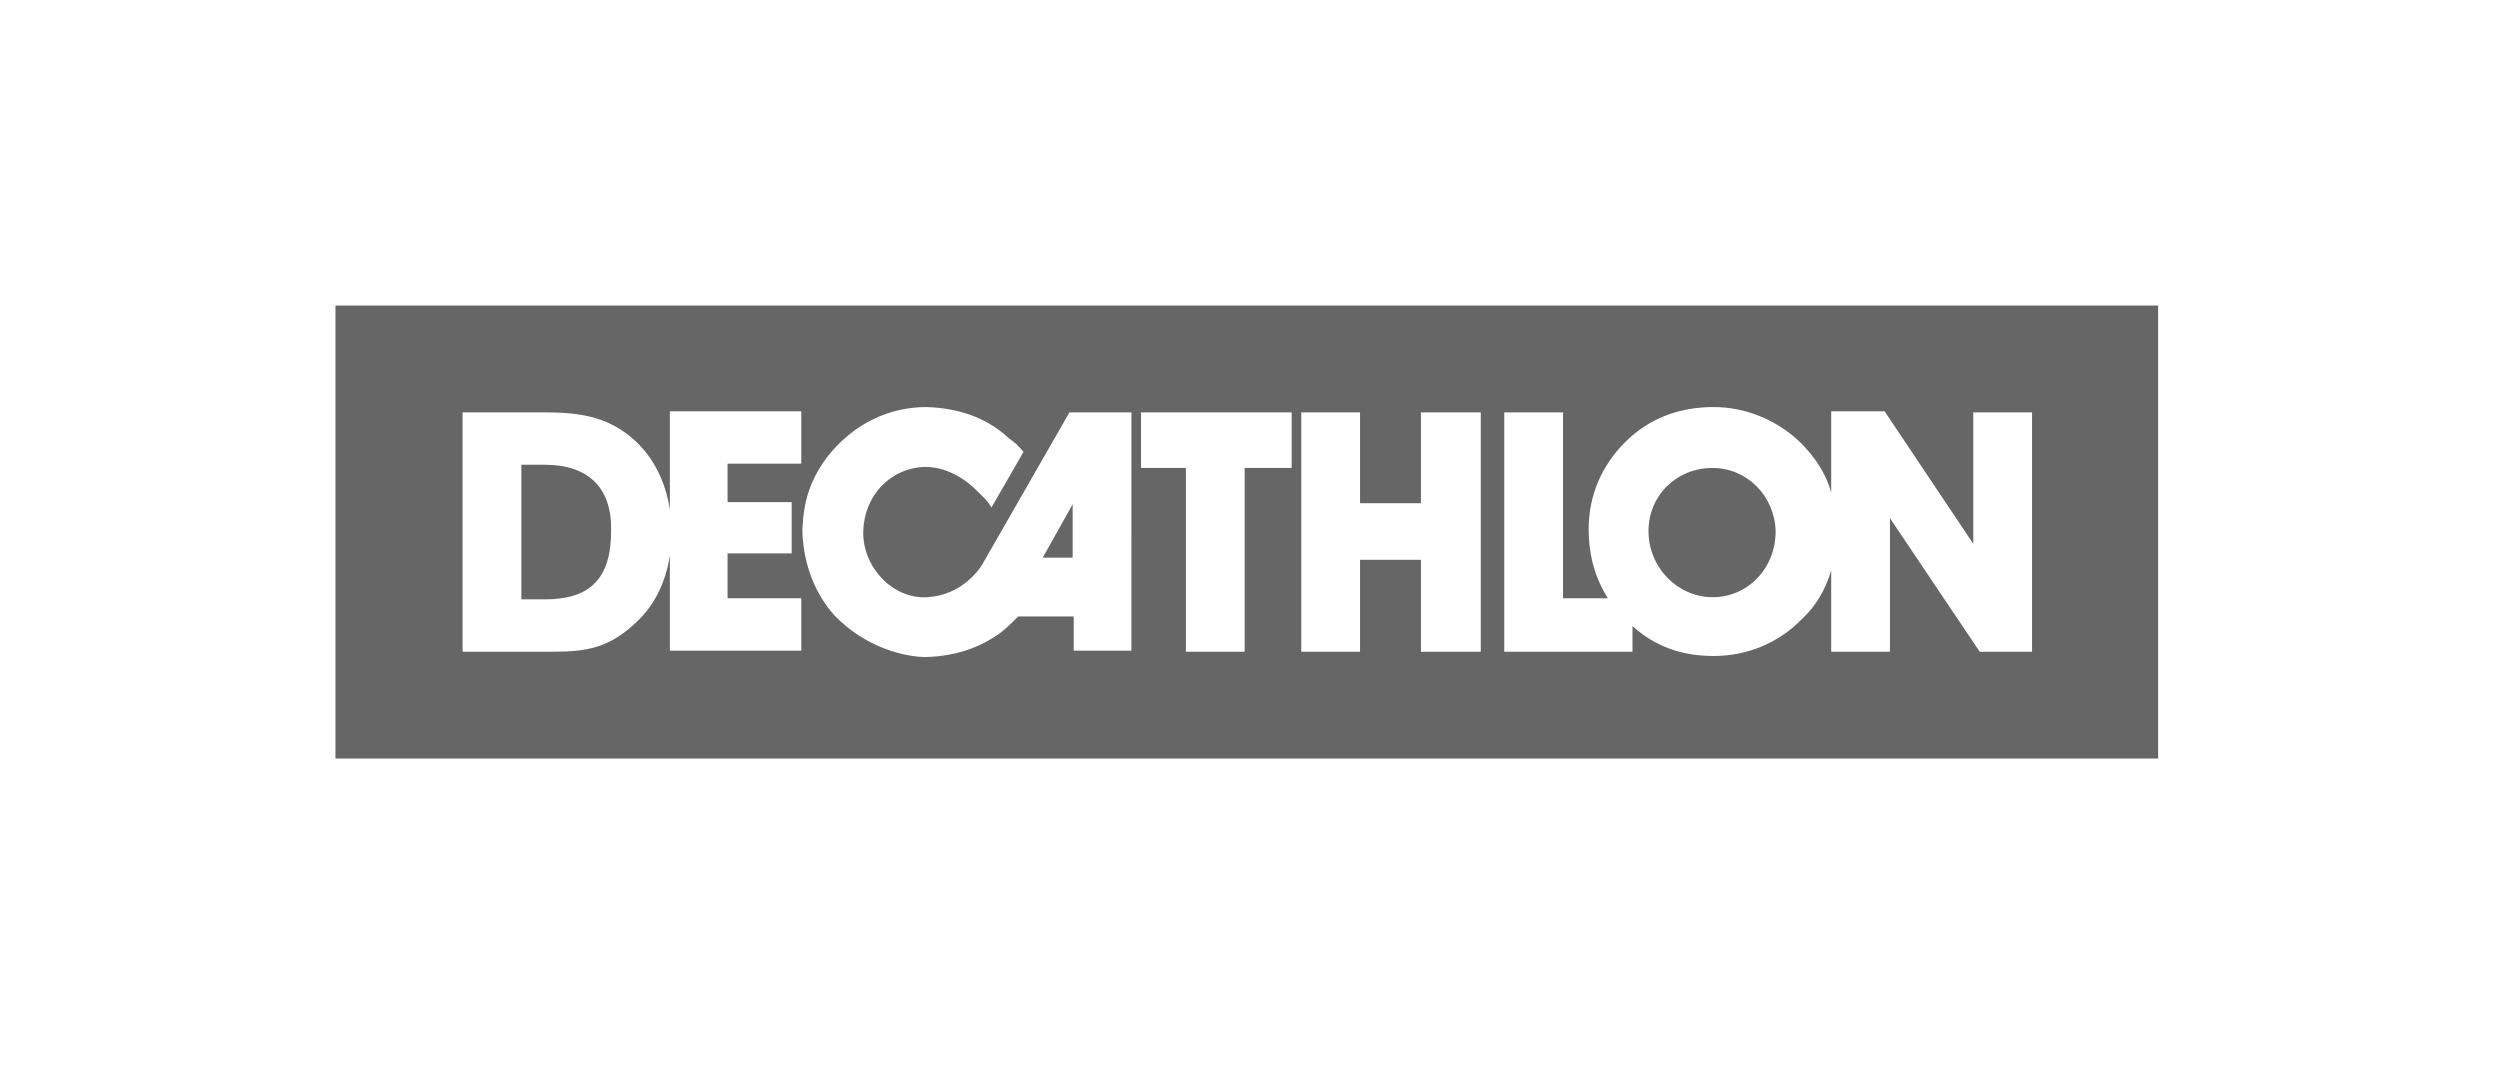 <?xml version="1.0" encoding="utf-8"?>
<!-- Generator: Adobe Illustrator 19.1.0, SVG Export Plug-In . SVG Version: 6.00 Build 0)  -->
<svg version="1.1" xmlns="http://www.w3.org/2000/svg" xmlns:xlink="http://www.w3.org/1999/xlink" x="0px" y="0px"
	 viewBox="0 0 234 100" style="enable-background:new 0 0 234 100;" xml:space="preserve">
<style type="text/css">
	.st0{fill:#666666;}
	.st1{display:none;}
	.st2{display:inline;}
</style>
<g id="Calque_1">
	<g>
		<g>
			<path class="st0" d="M160.3,43.8c-3.4,0-6,2.6-6,5.9c0,3.5,2.8,6.2,6,6.2c3.2,0,5.9-2.6,5.9-6.2
				C166.1,46.4,163.5,43.8,160.3,43.8z"/>
			<path class="st0" d="M31.4,28.6V71H202V28.6H31.4z M75,60.9H62.7V52c-0.4,2.5-1.4,4.6-3.1,6.2C57.1,60.6,55,61,51.8,61h-8.5V38.6
				H51c3.6,0,6.1,0.5,8.5,2.7c1.7,1.6,2.8,3.8,3.2,6.4v-9.2H75v4.9h-6.9v3.6h6v4.8h-6v4.2H75V60.9z M105.8,60.9h-5.3v-3.2h-5.2
				c-0.7,0.7-1.3,1.3-1.9,1.7c-1.9,1.3-4,2-6.7,2.1c-1.9,0-5.6-0.8-8.6-3.9c-1.7-1.9-2.9-4.6-3-7.9c0.1-2.8,0.7-4.7,2.3-6.9
				c2.6-3.3,6-4.7,9.3-4.7c3.5,0.1,6,1.3,7.7,2.9c0.7,0.5,0.9,0.7,1.4,1.3l-3,5.2c-0.4-0.7-0.8-1-1.4-1.6c0,0-2-2.2-4.8-2.2
				c-3.3,0.1-5.7,2.7-5.8,6c-0.1,3.3,2.7,6.4,6,6.2c3.3-0.2,4.9-2.7,5.1-3l8.2-14.3h5.8V60.9z M120.8,43.8h-4.3V61H111V43.8h-4.2
				v-5.2h14.1V43.8z M138.6,61H133v-8.6h-5.7V61h-5.5V38.6h5.5v8.5h5.7v-8.5h5.6V61z M190.2,61h-4.9l-8.4-12.5V61h-5.5v-7.6
				c-0.5,1.7-1.4,3.3-2.7,4.5c-2.2,2.3-5.2,3.5-8.3,3.5c-3,0-5.5-0.9-7.6-2.8V61h-12V38.6h5.5v17.4h4.2c-1.2-1.9-1.8-4-1.8-6.5
				c0-3.1,1.2-5.9,3.4-8.1c2.2-2.2,5-3.3,8.3-3.3c3,0,5.9,1.2,8.1,3.3c1.4,1.4,2.4,2.9,2.9,4.7v-7.6h5l8.3,12.4V38.6h5.5V61z"/>
			<path class="st0" d="M51,43.5h-2.2v12.6h2.2c4.2,0,6.2-1.9,6.2-6.4C57.3,45.7,55.1,43.5,51,43.5z"/>
		</g>
		<polygon class="st0" points="100.4,47.2 97.6,52.2 100.4,52.2 100.4,47.2 		"/>
	</g>
</g>
<g id="Calque_2" class="st1">
	<g class="st2">
		<path class="st0" d="M53.1,55.1c0.8-0.4,1.5-0.8,2.1-1.3c0.6-0.5,1.1-0.9,1.6-1.4c0.4-0.5,0.8-1,1.1-1.4c0.3-0.5,0.6-0.9,0.7-1.3
			c0.9,2.7,1.6,4.9,2.2,6.5c0.6,1.6,1.3,3.8,2.2,6.5h-16l-2.4-8h-5.4l-2.5,8h-8.7l3.5-10.4h-4.1c0-0.3,0-0.6,0.1-0.9
			c0.1-0.3,0.2-0.6,0.3-0.9c0.1-0.3,0.3-0.5,0.5-0.7c0.2-0.2,0.4-0.4,0.7-0.6c-0.3-0.2-0.5-0.4-0.7-0.6c-0.2-0.2-0.4-0.5-0.5-0.8
			c-0.1-0.3-0.2-0.6-0.3-0.9c-0.1-0.3-0.1-0.6,0-1h6.2l4.5-13.4h14.4l1.8,5.4c0.1,0,0.2,0,0.3,0c0.1,0,0.2,0,0.3,0
			c0.1,0,0.2,0,0.3,0c0.1,0,0.2,0,0.3,0c0.7,0,1.3,0.1,1.8,0.3c0.5,0.2,0.8,0.4,1.1,0.6c0.3,0.2,0.5,0.4,0.7,0.7
			c0.1,0.2,0.3,0.4,0.4,0.4c0.2,0.2,0.3,0.3,0.5,0.4c0.1,0.1,0.3,0.2,0.4,0.2c0.1,0.1,0.3,0.1,0.4,0.1c0.2,0,0.3,0,0.5,0
			c0.3,0,0.6,0,0.9,0c0.3,0,0.5,0.1,0.7,0.1c0.2,0.1,0.4,0.1,0.6,0.2c0.2,0.1,0.4,0.1,0.5,0.2c0.1,0,0.1,0,0.1,0c0,0,0,0,0,0
			c0,0,0,0,0,0.1c0,0-0.1,0-0.1,0.1c-0.5,0.2-0.9,0.4-1.3,0.4c-0.4,0.1-0.7,0.1-0.9,0.1c-0.3,0-0.5,0.1-0.7,0.1
			c-0.2,0-0.5,0.1-0.7,0.3c-0.2,0.1-0.3,0.3-0.4,0.4c-0.1,0.2-0.2,0.3-0.3,0.5c-0.1,0.2-0.1,0.3-0.2,0.5c0,0.1-0.1,0.3-0.1,0.4
			c0,0.1-0.1,0.3-0.1,0.6c-0.1,0.3-0.2,0.7-0.2,1.1c-0.1,0.4-0.2,0.7-0.3,1.1c-0.1,0.3-0.1,0.6-0.2,0.7c-0.3,1.1-0.8,2.1-1.3,2.9
			c-0.6,0.8-1.1,1.5-1.7,2c-0.6,0.6-1.1,1-1.7,1.3c-0.5,0.3-0.9,0.5-1.2,0.7L53.1,55.1z M49,61.8l1.8,0l-1.9-6.3L48,52.4
			c0.2-0.1,0.3-0.3,0.5-0.4c0.2-0.1,0.3-0.3,0.5-0.4c0.1-0.1,0.3-0.2,0.4-0.4c0.1-0.1,0.3-0.2,0.4-0.3h-9.4c1-1.1,1.9-2.1,2.8-3
			c0.9-0.8,1.8-1.6,2.7-2.3c0.9-0.7,1.8-1.2,2.7-1.8c0.9-0.5,1.8-1,2.8-1.5c0-0.1,0-0.1,0-0.2c0-0.1,0-0.1,0-0.2c0-0.1,0-0.1,0-0.2
			c0-0.1,0-0.1,0-0.2c0-0.3,0-0.7,0.1-1.1c0.1-0.4,0.2-0.8,0.4-1.1c0.2-0.4,0.5-0.7,0.8-0.9c0.4-0.3,0.8-0.5,1.4-0.6c0,0,0,0,0.1,0
			c0,0,0,0,0,0c0,0,0,0,0,0c0,0,0,0,0-0.1c0,0,0,0,0-0.1c0,0,0,0,0,0c0,0,0,0-0.1,0c0,0,0,0-0.1,0c-0.8,0.1-1.5,0.3-2,0.5
			c-0.6,0.3-1,0.6-1.4,1.1c-0.4,0.4-0.6,0.9-0.7,1.4c-0.1,0.5-0.2,1.1-0.2,1.7c-0.5,0.2-1.1,0.5-1.8,0.9c-0.7,0.4-1.4,0.8-2.1,1.2
			c-0.7,0.5-1.4,0.9-2.1,1.5c-0.7,0.5-1.3,1-1.9,1.6H30.1c0,0.2,0.1,0.4,0.2,0.6c0.1,0.2,0.2,0.3,0.4,0.5c0.1,0.1,0.3,0.2,0.5,0.3
			c0.2,0.1,0.4,0.1,0.6,0.1c0,0,0,0,0,0c0,0,0,0,0,0c0,0,0,0,0,0l0,0h0c-0.3,0-0.5,0-0.7,0.1c-0.2,0.1-0.4,0.2-0.5,0.3
			c-0.1,0.1-0.3,0.3-0.4,0.5c-0.1,0.2-0.1,0.4-0.2,0.6H37c-0.1,0.1-0.3,0.3-0.4,0.4c-0.1,0.2-0.3,0.4-0.4,0.6
			c-0.1,0.2-0.3,0.4-0.4,0.6c-0.1,0.2-0.2,0.4-0.3,0.7h10.9L49,61.8z M45.4,35L42.3,45c0.4-0.4,0.9-0.7,1.5-1.1
			c0.6-0.4,1.2-0.7,1.7-1.1c0.5-0.3,1.2-0.7,1.9-1.1L45.4,35z M53,61.8h1.8l-2.2-7.2c-0.1,0-0.2,0.1-0.3,0.1
			c-0.1,0.1-0.2,0.1-0.4,0.1c-0.1,0-0.3,0.1-0.4,0.1c-0.1,0-0.3,0.1-0.4,0.1L53,61.8z M56.3,39.7c-0.2,0-0.4,0-0.6,0.1
			c-0.2,0.1-0.3,0.2-0.5,0.3c-0.1,0.1-0.2,0.3-0.3,0.5c-0.1,0.2-0.1,0.4-0.1,0.6c0,0.2,0,0.4,0.1,0.6c0.1,0.2,0.2,0.3,0.3,0.5
			c0.1,0.1,0.3,0.2,0.5,0.3c0.2,0.1,0.4,0.1,0.6,0.1c0.2,0,0.4,0,0.6-0.1c0.2-0.1,0.3-0.2,0.5-0.3c0.1-0.1,0.2-0.3,0.3-0.5
			c0.1-0.2,0.1-0.4,0.1-0.6c0,0,0-0.1,0-0.1c0-0.1,0-0.1,0-0.1c0,0,0-0.1,0-0.1c0,0,0-0.1,0-0.1l-1.5,0.7c0,0-0.1,0-0.1,0
			c0,0,0,0-0.1,0c0,0,0,0,0-0.1c0,0,0-0.1,0-0.1l0.7-1.5c0,0-0.1,0-0.1,0c0,0-0.1,0-0.1,0c0,0-0.1,0-0.1,0
			C56.3,39.7,56.3,39.7,56.3,39.7z M82.9,43.4c-0.1,1.4-0.1,2.9-0.1,4.6c0,1.7,0,3.4,0,5.1c0,1.7,0.1,3.4,0.1,5
			c0,1.6,0.1,3.1,0.1,4.4h-6.4c-0.1-0.1-0.2-0.4-0.2-0.6c-0.1-0.3-0.1-0.5-0.1-0.8c0-0.3,0-0.6,0-1c-0.3,0.3-0.6,0.7-1.1,1
			c-0.4,0.4-0.9,0.7-1.5,0.9c-0.6,0.3-1.2,0.5-1.8,0.7C71.3,63,70.6,63,69.9,63c-1-0.1-1.9-0.2-2.8-0.5c-0.9-0.3-1.6-0.8-2.3-1.4
			c-0.6-0.6-1.2-1.4-1.5-2.4c-0.4-1-0.6-2.3-0.6-3.8V43.4h7.2v9.4c0,0.8,0.1,1.5,0.2,2c0.1,0.6,0.3,1,0.5,1.4
			c0.2,0.4,0.5,0.6,0.8,0.7c0.3,0.1,0.7,0.2,1.1,0.2c0.6,0,1.1-0.1,1.5-0.4c0.4-0.3,0.8-0.6,1.1-1.1c0.3-0.5,0.5-1,0.6-1.7
			c0.1-0.7,0.2-1.4,0.2-2.2v-8.3H82.9z M91.7,52.8c0,1.4,0.4,2.5,1.1,3.2c0.7,0.7,1.6,1.2,2.6,1.4c1,0.2,2,0.2,3.1,0
			c1.1-0.2,1.9-0.6,2.5-1l0.2,5.4c-0.9,0.5-2.3,0.8-4.1,1c-1.8,0.2-3.7,0-5.6-0.5c-1.9-0.5-3.5-1.5-4.9-2.9
			c-1.4-1.5-2.1-3.6-2.1-6.4c0-2.9,0.7-5,2.1-6.5c1.4-1.5,3-2.4,4.8-2.9c1.8-0.5,3.7-0.6,5.5-0.4c1.8,0.2,3.2,0.6,4.1,1.2l-0.5,5.4
			c-0.6-0.5-1.5-0.9-2.5-1.1c-1-0.2-2-0.2-2.9,0c-0.9,0.2-1.7,0.7-2.4,1.3C92,50.6,91.7,51.5,91.7,52.8z M116,43
			c0.8,0,1.6,0.2,2.5,0.4c0.8,0.2,1.6,0.7,2.3,1.3c0.7,0.6,1.3,1.5,1.8,2.6c0.5,1.1,0.7,2.5,0.7,4.2c0,0.7,0,1.6,0,2.8
			c0,1.2,0,2.4,0,3.7c0,1.2,0,2.7,0,4.6H116v-9.4c0-0.8-0.1-1.5-0.2-2c-0.1-0.6-0.3-1-0.5-1.3c-0.2-0.3-0.5-0.6-0.8-0.7
			c-0.3-0.1-0.7-0.2-1.1-0.2c-0.6,0-1.1,0.1-1.5,0.3c-0.4,0.2-0.8,0.5-1.1,1c-0.3,0.4-0.5,1-0.7,1.7c-0.1,0.7-0.2,1.5-0.2,2.4v8.4
			h-7l0-24.8h7.1l0,7.6c0.3-0.3,0.7-0.6,1.1-0.8c0.4-0.3,0.9-0.5,1.4-0.8c0.5-0.2,1-0.4,1.6-0.6C114.7,43.1,115.3,43,116,43z
			 M143.4,47.8c0.1,0.3,0.2,0.7,0.3,1.3c0.1,0.6,0.1,1.1,0.1,1.7c0,0.6,0,1.1,0,1.5c0,0.4,0,0.7,0,0.7c0,1.6,0,3,0,4.2
			c0,1.2,0,2.2,0.1,3c0,0.8,0.1,1.6,0.1,2.5h-6.2c0-0.2,0-0.4-0.1-0.6c0-0.2,0-0.4,0-0.7c0-0.3,0-0.7,0-1.1
			c-0.6,0.7-1.2,1.2-1.9,1.6c-0.7,0.4-1.3,0.6-1.9,0.7c-0.6,0.1-1.3,0.2-2.1,0.3c-0.8,0-1.6-0.1-2.5-0.3c-0.8-0.2-1.6-0.6-2.2-1.1
			c-0.7-0.5-1.2-1.2-1.6-1.9c-0.4-0.8-0.6-1.7-0.6-2.8c0-1.4,0.4-2.5,1-3.3c0.6-0.8,1.5-1.5,2.4-1.9c1-0.5,2.1-0.8,3.2-0.9
			c1.2-0.1,2.3-0.2,3.4-0.2c0.3,0,0.7,0,0.9,0s0.5,0,0.7,0c0.2,0,0.4,0,0.7,0c0-0.7-0.2-1.2-0.5-1.6c-0.3-0.4-0.7-0.7-1.1-0.8
			c-0.4-0.2-0.9-0.3-1.4-0.3c-0.5,0-1-0.1-1.5-0.1c-0.6,0-1.2,0.1-1.9,0.3c-0.6,0.2-1.2,0.4-1.8,0.6c-0.5,0.2-1.2,0.5-1.9,0.9v-4.7
			c0.2-0.1,0.6-0.3,1.2-0.6c0.6-0.2,1.4-0.5,2.4-0.7c0.9-0.2,2-0.3,3.1-0.4c1.1-0.1,2.2,0,3.4,0.2c1.1,0.2,2.1,0.6,2.8,1
			c0.7,0.4,1.3,0.8,1.8,1.3c0.4,0.4,0.8,0.9,1,1.3C143.1,47.2,143.3,47.5,143.4,47.8z M131.7,56.5c0,0.7,0.4,1.3,1,1.6
			c0.6,0.3,1.3,0.4,1.9,0.2c0.7-0.2,1.3-0.6,1.9-1.2c0.6-0.6,0.9-1.5,0.8-2.7c-0.1-0.1-0.5-0.1-1.2-0.1c-0.6,0-1.3,0-2,0.1
			c-0.7,0.1-1.3,0.3-1.8,0.6C131.9,55.3,131.7,55.8,131.7,56.5z M166.9,51.2v5.2c0,0.8,0,1.7,0,2.4c0,0.8,0,1.4,0.1,2
			c0,0.6,0,1.2,0.1,1.8h-7.2l0-9.4c0-0.8-0.1-1.5-0.2-2c-0.1-0.6-0.3-1-0.5-1.3c-0.2-0.3-0.5-0.6-0.8-0.7c-0.3-0.2-0.7-0.2-1.2-0.2
			c-0.6,0-1,0.1-1.5,0.3c-0.4,0.2-0.8,0.6-1.1,1c-0.3,0.4-0.5,1-0.6,1.7c-0.1,0.7-0.2,1.5-0.2,2.4l0,8.4h-7.1c0.1-1.4,0.1-3,0.1-4.6
			c0-1.7,0-3.4,0-5.1c0-1.7-0.1-3.4-0.1-5c0-1.6-0.1-3.1-0.1-4.4h6.4c0,0.2,0.1,0.4,0.1,0.6c0,0.2,0,0.4,0,0.6c0,0.2,0,0.5,0,0.8
			l0,0.7c0.2-0.3,0.6-0.6,1-1c0.4-0.4,0.9-0.8,1.5-1.1c0.6-0.3,1.2-0.6,2-0.8c0.7-0.2,1.5-0.3,2.3-0.2c0.8,0,1.5,0.1,2.2,0.4
			c0.7,0.2,1.3,0.5,1.8,0.8c0.5,0.3,1,0.7,1.4,1.2c0.4,0.5,0.7,1,1,1.5c0.1,0.3,0.3,0.6,0.4,1c0.1,0.4,0.2,0.7,0.2,1.1
			c0.1,0.4,0.1,0.8,0.1,1.2C166.9,50.5,166.9,50.9,166.9,51.2z M170.8,62.6v-4.7h5v4.7H170.8z M182.8,36.1c0.2-0.1,0.4-0.2,0.7-0.2
			c0.3-0.1,0.5-0.1,0.8-0.2c0.3,0,0.6-0.1,1-0.1c0.4,0,0.7,0,1.1,0c0.3,0,0.7,0,1.1,0c0.4,0,0.8,0,1.3,0.1c0.5,0,1,0.1,1.5,0.1
			c0.6,0.1,1.1,0.1,1.8,0.2l-0.8,4.5c-0.2,0-0.4-0.1-0.6-0.1c-0.2,0-0.4,0-0.6-0.1c-0.2,0-0.4,0-0.5,0c-0.2,0-0.3,0-0.4,0
			c-0.2,0-0.3,0-0.5,0c-0.1,0-0.3,0-0.4,0.1c-0.1,0-0.2,0.1-0.3,0.1c-0.1,0-0.2,0.1-0.2,0.2c-0.1,0-0.2,0.1-0.2,0.2
			c-0.1,0.1-0.1,0.2-0.2,0.3c-0.1,0.1-0.1,0.2-0.1,0.3c0,0.1-0.1,0.2-0.1,0.3c0,0.1,0,0.1,0,0.3c0,0.1,0,0.2,0,0.4
			c0,0.1,0,0.3,0,0.5c0,0.2,0,0.4,0,0.6h3.5v5.4H187v13.9h-7.4V48.8h-2.8v-5.4h2.8v-0.9c0-0.2,0-0.4,0-0.6c0-0.2,0-0.4,0-0.6
			c0-0.2,0-0.4,0.1-0.7c0-0.2,0.1-0.5,0.1-0.7c0-0.2,0.1-0.5,0.2-0.7c0.1-0.2,0.1-0.4,0.2-0.6c0.1-0.2,0.2-0.4,0.3-0.5
			c0.1-0.2,0.2-0.3,0.3-0.5c0.1-0.1,0.2-0.3,0.4-0.4c0.1-0.1,0.3-0.3,0.5-0.4c0.2-0.1,0.3-0.2,0.5-0.4
			C182.4,36.3,182.6,36.2,182.8,36.1z M205,42.9c0.3,0,0.6,0,0.8,0.1c0.3,0,0.6,0.1,0.9,0.2c0.3,0.1,0.6,0.2,0.9,0.3
			c0.3,0.1,0.6,0.3,1,0.4l-2.3,5.3c-0.2-0.1-0.4-0.2-0.6-0.3c-0.2-0.1-0.4-0.1-0.6-0.2c-0.2,0-0.3-0.1-0.5-0.1c-0.1,0-0.3,0-0.4,0
			c-0.2,0-0.5,0-0.7,0.1c-0.2,0-0.4,0.1-0.6,0.2c-0.2,0.1-0.4,0.2-0.5,0.4c-0.2,0.1-0.3,0.3-0.5,0.5c-0.2,0.3-0.4,0.6-0.5,1.1
			c-0.1,0.4-0.3,0.9-0.4,1.4c-0.1,0.5-0.2,1.1-0.2,1.8c-0.1,0.6-0.1,1.4-0.1,2.1v6.5h-7.5V43.3h6.9v3.2c0.2-0.3,0.3-0.7,0.5-0.9
			c0.2-0.3,0.3-0.5,0.5-0.8c0.2-0.2,0.3-0.4,0.5-0.6c0.2-0.2,0.4-0.3,0.5-0.5c0.2-0.1,0.4-0.2,0.6-0.3c0.2-0.1,0.4-0.2,0.6-0.2
			c0.2-0.1,0.5-0.1,0.7-0.2C204.5,42.9,204.8,42.9,205,42.9z"/>
	</g>
</g>
</svg>
